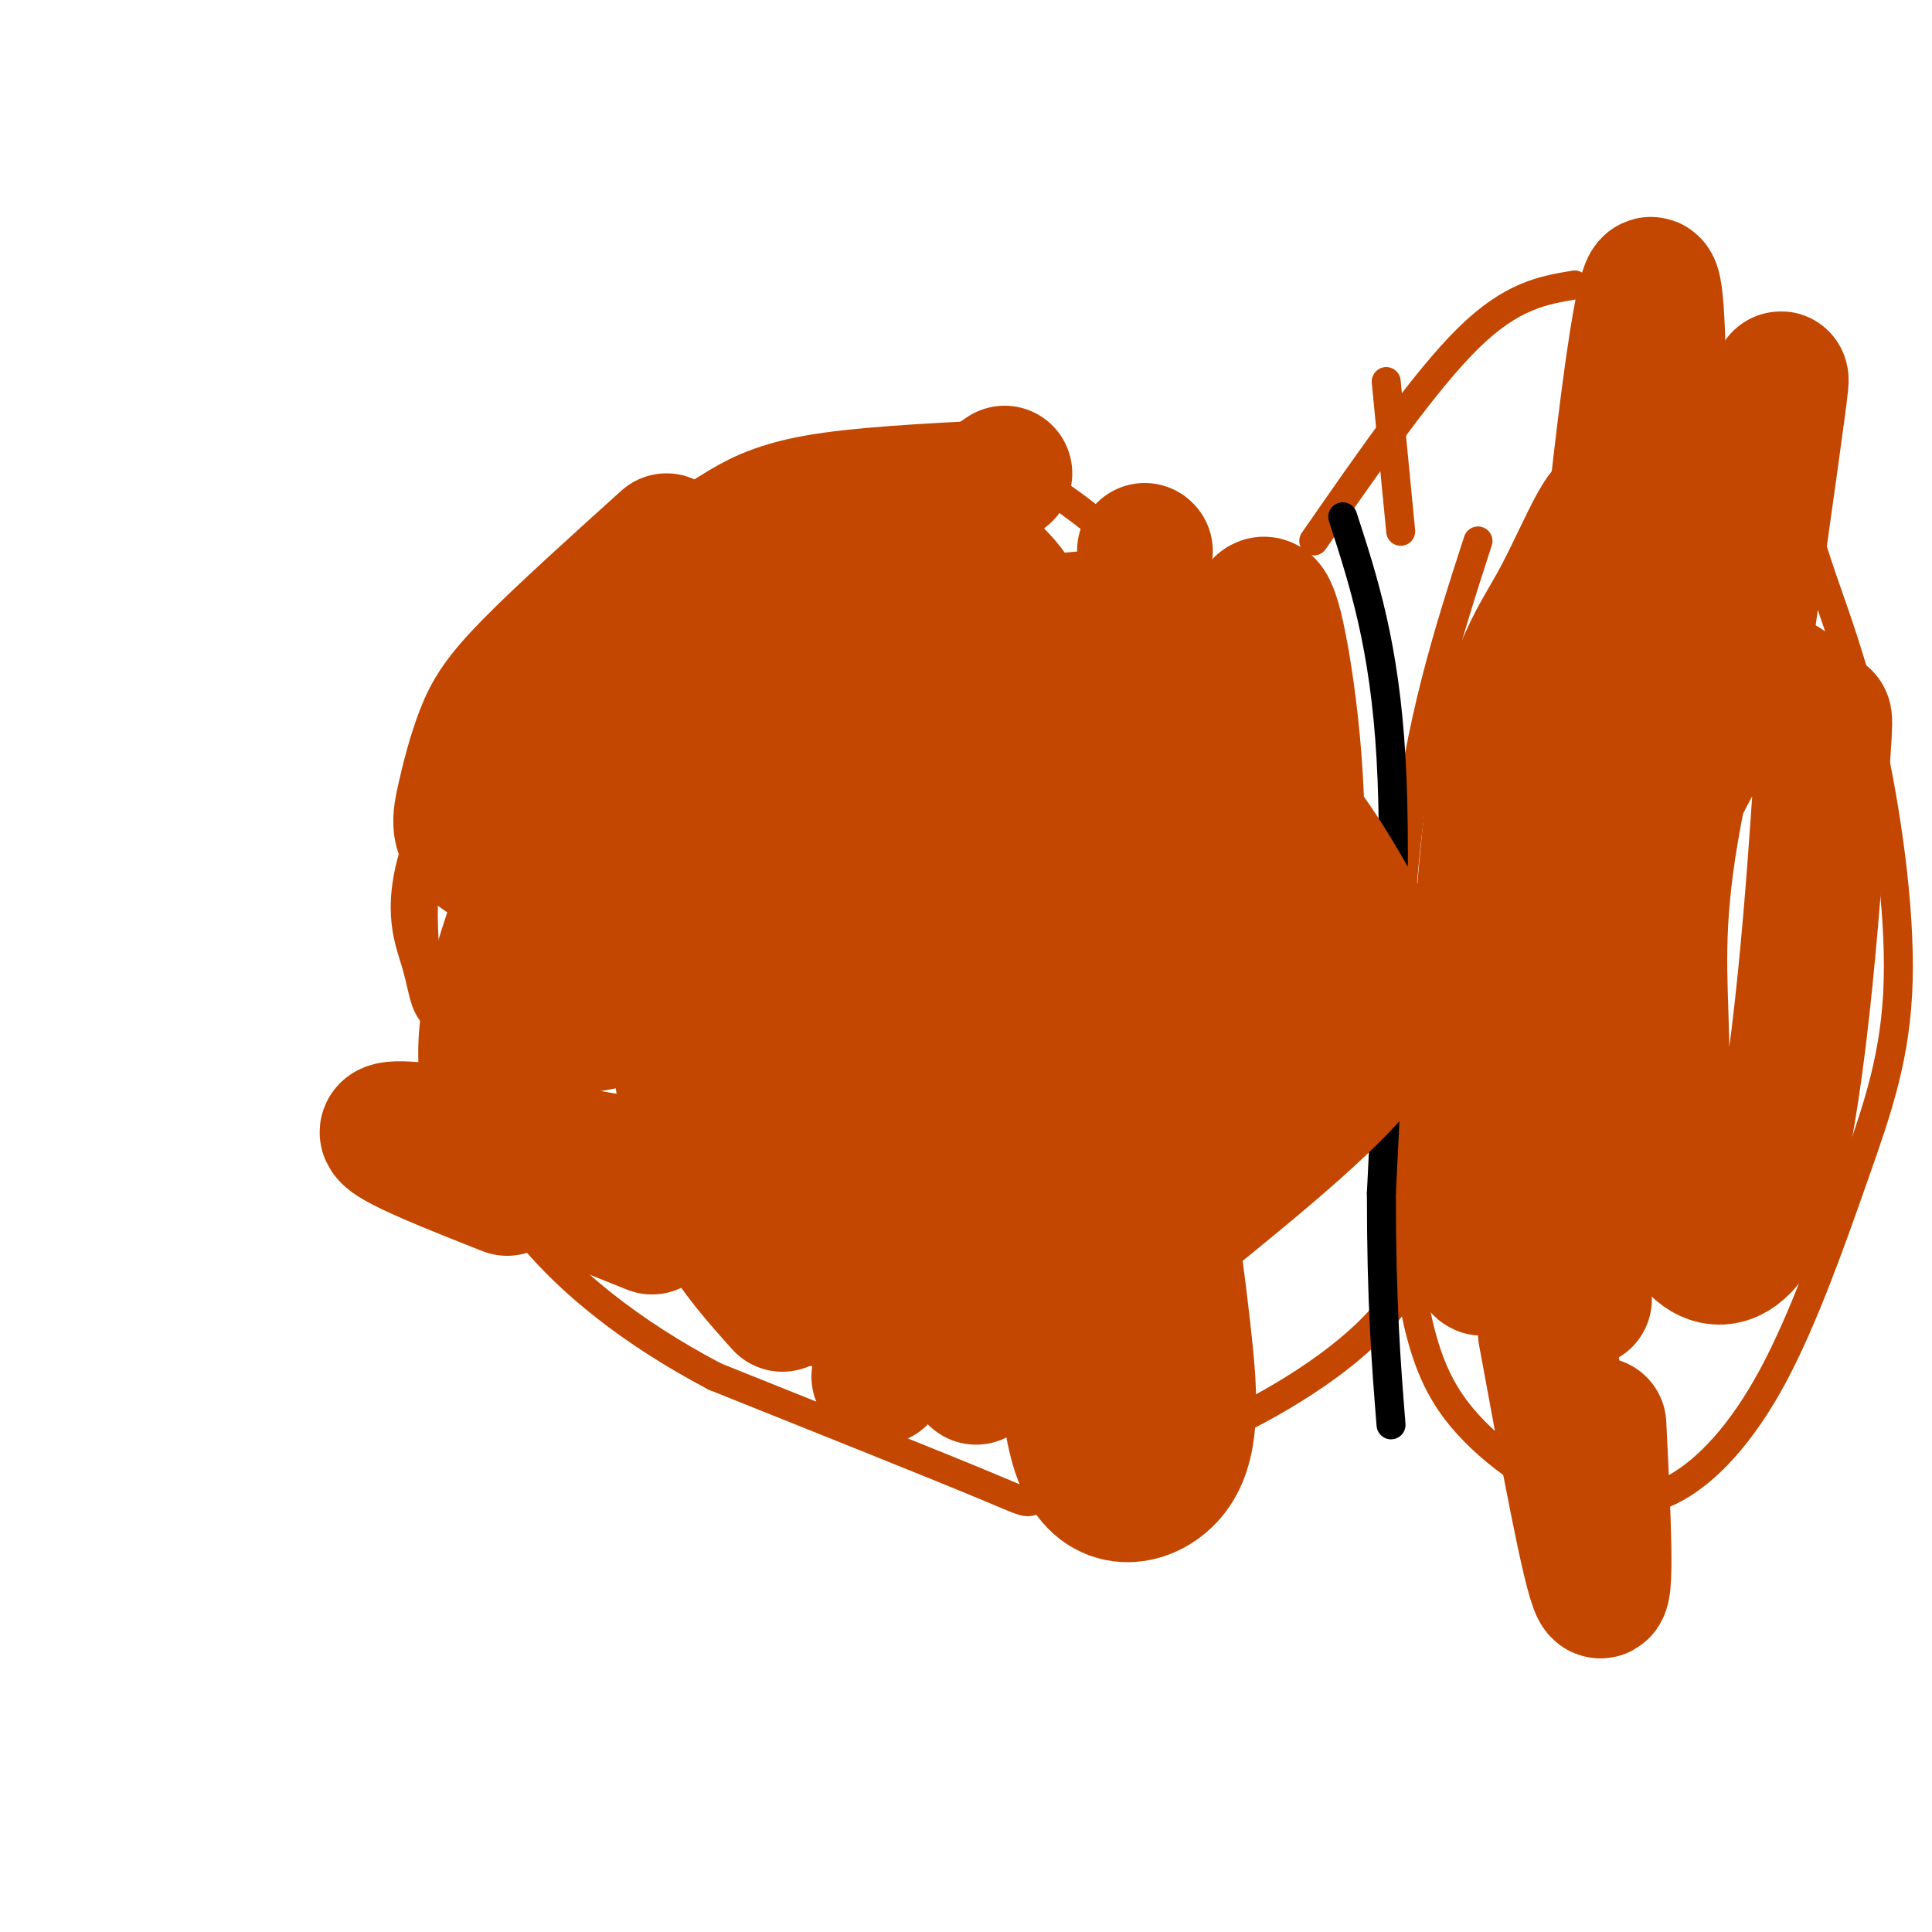 <svg viewBox='0 0 400 400' version='1.1' xmlns='http://www.w3.org/2000/svg' xmlns:xlink='http://www.w3.org/1999/xlink'><g fill='none' stroke='#C34701' stroke-width='6' stroke-linecap='round' stroke-linejoin='round'><path d='M96,215c-2.783,-1.841 -5.566,-3.682 -7,-6c-1.434,-2.318 -1.520,-5.114 -3,-10c-1.480,-4.886 -4.356,-11.863 1,-26c5.356,-14.137 18.944,-35.433 25,-45c6.056,-9.567 4.581,-7.403 11,-11c6.419,-3.597 20.731,-12.954 35,-19c14.269,-6.046 28.496,-8.782 42,-5c13.504,3.782 26.287,14.080 37,24c10.713,9.920 19.357,19.460 28,29'/><path d='M265,146c5.508,5.459 5.280,4.605 10,14c4.720,9.395 14.390,29.038 19,45c4.610,15.962 4.159,28.245 3,39c-1.159,10.755 -3.026,19.984 -11,29c-7.974,9.016 -22.055,17.819 -36,24c-13.945,6.181 -27.754,9.741 -33,12c-5.246,2.259 -1.927,3.217 -12,-1c-10.073,-4.217 -33.536,-13.608 -57,-23'/><path d='M148,285c-17.128,-9.026 -31.447,-20.089 -41,-33c-9.553,-12.911 -14.341,-27.668 -17,-41c-2.659,-13.332 -3.188,-25.238 -1,-37c2.188,-11.762 7.094,-23.381 12,-35'/><path d='M272,112c11.500,-16.583 23.000,-33.167 32,-42c9.000,-8.833 15.500,-9.917 22,-11'/><path d='M340,66c10.522,11.263 21.043,22.527 27,31c5.957,8.473 7.349,14.156 10,22c2.651,7.844 6.559,17.850 10,33c3.441,15.150 6.414,35.443 6,51c-0.414,15.557 -4.214,26.376 -9,40c-4.786,13.624 -10.558,30.053 -17,42c-6.442,11.947 -13.555,19.414 -20,23c-6.445,3.586 -12.223,3.293 -18,3'/><path d='M329,311c-7.707,-1.944 -17.973,-8.305 -25,-16c-7.027,-7.695 -10.815,-16.726 -13,-38c-2.185,-21.274 -2.767,-54.793 0,-81c2.767,-26.207 8.884,-45.104 15,-64'/><path d='M291,168c0.000,0.000 0.100,0.100 0.1,0.1'/><path d='M290,110c0.000,0.000 -3.000,-31.000 -3,-31'/></g>
<g fill='none' stroke='#000000' stroke-width='6' stroke-linecap='round' stroke-linejoin='round'><path d='M278,107c4.333,13.333 8.667,26.667 10,50c1.333,23.333 -0.333,56.667 -2,90'/><path d='M286,247c0.000,23.000 1.000,35.500 2,48'/></g>
<g fill='none' stroke='#000000' stroke-width='28' stroke-linecap='round' stroke-linejoin='round'><path d='M144,222c-0.381,-7.762 -0.762,-15.524 -1,-21c-0.238,-5.476 -0.333,-8.667 4,-17c4.333,-8.333 13.095,-21.810 19,-28c5.905,-6.190 8.952,-5.095 12,-4'/><path d='M165,229c-5.902,-8.753 -11.804,-17.506 -15,-22c-3.196,-4.494 -3.687,-4.729 -2,-13c1.687,-8.271 5.551,-24.578 9,-33c3.449,-8.422 6.481,-8.958 9,-9c2.519,-0.042 4.524,0.412 7,1c2.476,0.588 5.422,1.311 7,10c1.578,8.689 1.789,25.345 2,42'/></g>
<g fill='none' stroke='#C34701' stroke-width='28' stroke-linecap='round' stroke-linejoin='round'><path d='M151,228c-4.484,-4.091 -8.968,-8.181 -12,-14c-3.032,-5.819 -4.614,-13.366 -4,-22c0.614,-8.634 3.422,-18.353 7,-24c3.578,-5.647 7.925,-7.220 11,-9c3.075,-1.780 4.876,-3.767 7,0c2.124,3.767 4.569,13.286 6,21c1.431,7.714 1.846,13.621 -2,27c-3.846,13.379 -11.953,34.229 -17,42c-5.047,7.771 -7.033,2.465 0,-15c7.033,-17.465 23.086,-47.087 33,-65c9.914,-17.913 13.690,-24.118 11,-14c-2.690,10.118 -11.845,36.559 -21,63'/><path d='M170,218c-4.225,13.050 -4.287,14.174 -4,7c0.287,-7.174 0.922,-22.644 2,-32c1.078,-9.356 2.598,-12.596 8,-20c5.402,-7.404 14.686,-18.973 19,-22c4.314,-3.027 3.657,2.486 3,8'/><path d='M181,187c0.536,-1.992 1.072,-3.984 6,-9c4.928,-5.016 14.249,-13.056 18,-12c3.751,1.056 1.933,11.207 1,18c-0.933,6.793 -0.981,10.226 -4,17c-3.019,6.774 -9.010,16.887 -15,27'/><path d='M179,204c12.796,-23.356 25.592,-46.711 26,-45c0.408,1.711 -11.573,28.489 -20,47c-8.427,18.511 -13.300,28.756 -16,24c-2.700,-4.756 -3.227,-24.511 -3,-37c0.227,-12.489 1.208,-17.711 3,-23c1.792,-5.289 4.396,-10.644 7,-16'/><path d='M173,136c-11.533,34.600 -23.067,69.200 -28,79c-4.933,9.800 -3.267,-5.200 3,-23c6.267,-17.800 17.133,-38.400 28,-59'/><path d='M176,133c3.113,-3.441 -3.106,17.457 -13,35c-9.894,17.543 -23.463,31.732 -29,38c-5.537,6.268 -3.041,4.615 -6,5c-2.959,0.385 -11.374,2.809 -16,1c-4.626,-1.809 -5.463,-7.852 -5,-15c0.463,-7.148 2.227,-15.400 5,-23c2.773,-7.600 6.554,-14.546 12,-22c5.446,-7.454 12.556,-15.415 17,-19c4.444,-3.585 6.222,-2.792 8,-2'/><path d='M149,131c1.983,-0.557 2.939,-0.950 4,1c1.061,1.950 2.226,6.243 4,10c1.774,3.757 4.156,6.977 1,20c-3.156,13.023 -11.849,35.849 -18,44c-6.151,8.151 -9.759,1.626 -12,-2c-2.241,-3.626 -3.113,-4.353 -4,-9c-0.887,-4.647 -1.788,-13.214 0,-21c1.788,-7.786 6.267,-14.790 10,-21c3.733,-6.210 6.721,-11.626 11,-16c4.279,-4.374 9.849,-7.707 15,-11c5.151,-3.293 9.883,-6.545 13,-7c3.117,-0.455 4.619,1.888 6,2c1.381,0.112 2.641,-2.008 1,6c-1.641,8.008 -6.183,26.145 -15,41c-8.817,14.855 -21.908,26.427 -35,38'/><path d='M130,206c-6.667,6.333 -5.833,3.167 -5,0'/><path d='M122,165c7.372,-11.552 14.743,-23.104 20,-29c5.257,-5.896 8.399,-6.137 14,-6c5.601,0.137 13.662,0.652 17,-1c3.338,-1.652 1.954,-5.472 3,1c1.046,6.472 4.523,23.236 8,40'/><path d='M142,209c-7.056,-4.289 -14.112,-8.577 -16,-18c-1.888,-9.423 1.391,-23.979 5,-33c3.609,-9.021 7.549,-12.506 11,-16c3.451,-3.494 6.415,-6.998 12,-9c5.585,-2.002 13.793,-2.501 22,-3'/><path d='M182,230c-4.732,-6.845 -9.465,-13.691 -12,-18c-2.535,-4.309 -2.874,-6.082 0,-17c2.874,-10.918 8.959,-30.981 14,-43c5.041,-12.019 9.036,-15.994 17,-19c7.964,-3.006 19.896,-5.044 27,-5c7.104,0.044 9.379,2.169 15,12c5.621,9.831 14.589,27.367 19,37c4.411,9.633 4.264,11.363 4,18c-0.264,6.637 -0.647,18.182 -2,24c-1.353,5.818 -3.677,5.909 -6,6'/><path d='M258,225c-10.874,4.065 -35.060,11.228 -47,13c-11.940,1.772 -11.633,-1.846 -13,-5c-1.367,-3.154 -4.407,-5.842 -5,-11c-0.593,-5.158 1.260,-12.786 5,-22c3.740,-9.214 9.365,-20.015 19,-33c9.635,-12.985 23.280,-28.156 31,-34c7.720,-5.844 9.517,-2.363 11,-4c1.483,-1.637 2.654,-8.392 5,1c2.346,9.392 5.869,34.931 4,54c-1.869,19.069 -9.130,31.668 -14,41c-4.870,9.332 -7.350,15.397 -11,19c-3.650,3.603 -8.472,4.744 -14,5c-5.528,0.256 -11.764,-0.372 -18,-1'/><path d='M211,248c-7.577,-3.966 -17.518,-13.380 -22,-20c-4.482,-6.620 -3.505,-10.447 -4,-14c-0.495,-3.553 -2.461,-6.831 1,-18c3.461,-11.169 12.348,-30.227 20,-40c7.652,-9.773 14.070,-10.260 17,-11c2.930,-0.740 2.373,-1.735 6,1c3.627,2.735 11.438,9.198 15,19c3.562,9.802 2.875,22.943 2,31c-0.875,8.057 -1.937,11.028 -3,14'/><path d='M225,231c-1.826,2.542 -3.652,5.083 -11,10c-7.348,4.917 -20.218,12.209 -27,9c-6.782,-3.209 -7.477,-16.918 -8,-24c-0.523,-7.082 -0.873,-7.535 3,-14c3.873,-6.465 11.968,-18.942 19,-27c7.032,-8.058 13.001,-11.698 20,-16c6.999,-4.302 15.029,-9.268 20,-4c4.971,5.268 6.884,20.768 8,31c1.116,10.232 1.434,15.195 -3,24c-4.434,8.805 -13.619,21.453 -20,30c-6.381,8.547 -9.958,12.992 -20,16c-10.042,3.008 -26.550,4.579 -36,3c-9.450,-1.579 -11.843,-6.308 -14,-12c-2.157,-5.692 -4.079,-12.346 -6,-19'/><path d='M150,238c-1.351,-5.359 -1.729,-9.257 0,-19c1.729,-9.743 5.566,-25.331 8,-35c2.434,-9.669 3.464,-13.420 9,-21c5.536,-7.580 15.577,-18.991 21,-25c5.423,-6.009 6.229,-6.618 11,-5c4.771,1.618 13.506,5.462 18,11c4.494,5.538 4.747,12.769 5,20'/><path d='M205,230c0.000,0.000 0.100,0.100 0.1,0.1'/><path d='M160,226c0.000,0.000 0.100,0.100 0.1,0.1'/><path d='M147,204c-0.434,-8.150 -0.867,-16.300 0,-24c0.867,-7.700 3.035,-14.952 5,-22c1.965,-7.048 3.728,-13.894 11,-22c7.272,-8.106 20.052,-17.472 26,-22c5.948,-4.528 5.063,-4.219 8,-2c2.937,2.219 9.696,6.348 13,12c3.304,5.652 3.152,12.826 3,20'/><path d='M209,164c-7.137,-2.536 -14.274,-5.071 -19,-9c-4.726,-3.929 -7.042,-9.250 -8,-16c-0.958,-6.750 -0.560,-14.929 4,-22c4.560,-7.071 13.280,-13.036 22,-19'/><path d='M205,101c-13.601,0.708 -27.202,1.417 -36,3c-8.798,1.583 -12.792,4.042 -16,6c-3.208,1.958 -5.631,3.417 -8,7c-2.369,3.583 -4.685,9.292 -7,15'/><path d='M128,146c0.000,0.000 -10.000,22.000 -10,22'/><path d='M108,187c-3.000,8.833 -6.000,17.667 -7,25c-1.000,7.333 0.000,13.167 1,19'/><path d='M120,248c0.000,0.000 15.000,6.000 15,6'/><path d='M166,263c0.000,0.000 37.000,0.000 37,0'/><path d='M245,253c16.213,-13.183 32.426,-26.366 39,-36c6.574,-9.634 3.509,-15.720 -1,-24c-4.509,-8.280 -10.461,-18.756 -16,-25c-5.539,-6.244 -10.664,-8.256 -18,-8c-7.336,0.256 -16.884,2.780 -23,4c-6.116,1.220 -8.800,1.136 -16,9c-7.200,7.864 -18.914,23.675 -22,33c-3.086,9.325 2.457,12.162 8,15'/><path d='M196,221c7.689,11.933 22.911,34.267 32,44c9.089,9.733 12.044,6.867 15,4'/><path d='M202,285c0.000,0.000 0.100,0.100 0.1,0.1'/><path d='M182,285c0.000,0.000 0.100,0.100 0.1,0.1'/><path d='M162,270c-4.818,-5.382 -9.636,-10.763 -13,-17c-3.364,-6.237 -5.273,-13.329 -7,-25c-1.727,-11.671 -3.273,-27.922 -3,-45c0.273,-17.078 2.366,-34.982 8,-47c5.634,-12.018 14.808,-18.151 21,-21c6.192,-2.849 9.402,-2.413 14,-3c4.598,-0.587 10.584,-2.196 18,3c7.416,5.196 16.262,17.199 21,28c4.738,10.801 5.369,20.401 6,30'/><path d='M227,173c4.067,7.885 11.234,12.598 1,28c-10.234,15.402 -37.871,41.493 -46,49c-8.129,7.507 3.249,-3.569 -2,-16c-5.249,-12.431 -27.124,-26.215 -49,-40'/><path d='M131,194c-14.313,-9.561 -25.595,-13.462 -31,-17c-5.405,-3.538 -4.933,-6.711 -4,-11c0.933,-4.289 2.328,-9.693 4,-14c1.672,-4.307 3.621,-7.516 10,-14c6.379,-6.484 17.190,-16.242 28,-26'/><path d='M325,250c1.108,-13.077 2.216,-26.154 4,-35c1.784,-8.846 4.245,-13.459 7,-21c2.755,-7.541 5.805,-18.008 11,-29c5.195,-10.992 12.537,-22.508 18,-24c5.463,-1.492 9.049,7.040 11,8c1.951,0.960 2.267,-5.652 1,13c-1.267,18.652 -4.119,62.570 -10,83c-5.881,20.430 -14.793,17.373 -19,8c-4.207,-9.373 -3.710,-25.062 -4,-38c-0.290,-12.938 -1.369,-23.125 2,-43c3.369,-19.875 11.184,-49.437 19,-79'/><path d='M365,93c3.978,-16.600 4.422,-18.600 3,-8c-1.422,10.600 -4.711,33.800 -8,57'/><path d='M328,269c-0.940,-7.411 -1.881,-14.821 -2,-32c-0.119,-17.179 0.583,-44.125 4,-85c3.417,-40.875 9.548,-95.679 12,-93c2.452,2.679 1.226,62.839 0,123'/><path d='M326,269c0.000,0.000 0.100,0.100 0.1,0.1'/><path d='M321,193c8.518,-39.708 17.036,-79.417 21,-92c3.964,-12.583 3.375,1.958 0,18c-3.375,16.042 -9.536,33.583 -13,52c-3.464,18.417 -4.232,37.708 -5,57'/><path d='M323,230c-0.944,-9.162 -1.887,-18.323 1,-43c2.887,-24.677 9.605,-64.869 10,-77c0.395,-12.131 -5.533,3.800 -11,14c-5.467,10.200 -10.472,14.669 -14,44c-3.528,29.331 -5.579,83.523 -3,93c2.579,9.477 9.790,-25.762 17,-61'/><path d='M323,200c5.967,-19.561 12.383,-37.965 16,-53c3.617,-15.035 4.435,-26.702 3,-27c-1.435,-0.298 -5.124,10.772 -7,26c-1.876,15.228 -1.938,34.614 -2,54'/><path d='M331,295c0.917,18.583 1.833,37.167 0,34c-1.833,-3.167 -6.417,-28.083 -11,-53'/><path d='M310,226c0.000,0.000 1.000,-12.000 1,-12'/><path d='M325,203c0.000,0.000 1.000,3.000 1,3'/><path d='M105,246c-17.397,-6.879 -34.794,-13.758 -18,-12c16.794,1.758 67.780,12.152 95,16c27.220,3.848 30.675,1.152 33,0c2.325,-1.152 3.522,-0.758 4,-2c0.478,-1.242 0.239,-4.121 0,-7'/><path d='M219,241c-2.116,-5.631 -7.406,-16.210 -8,-22c-0.594,-5.790 3.507,-6.791 8,-5c4.493,1.791 9.379,6.376 13,11c3.621,4.624 5.977,9.288 8,18c2.023,8.712 3.713,21.473 5,33c1.287,11.527 2.170,21.822 -2,28c-4.170,6.178 -13.392,8.240 -18,0c-4.608,-8.240 -4.602,-26.783 -4,-40c0.602,-13.217 1.801,-21.109 3,-29'/><path d='M244,192c0.000,0.000 0.100,0.100 0.1,0.1'/><path d='M221,211c0.000,0.000 0.100,0.100 0.1,0.1'/><path d='M210,188c0.000,0.000 0.100,0.100 0.1,0.1'/><path d='M209,165c0.000,0.000 0.000,-13.000 0,-13'/><path d='M219,132c0.000,0.000 5.000,10.000 5,10'/><path d='M240,130c0.000,0.000 0.100,0.100 0.1,0.1'/><path d='M237,114c0.000,0.000 0.100,0.100 0.1,0.1'/><path d='M239,124c0.000,0.000 0.100,0.100 0.1,0.1'/></g>
</svg>